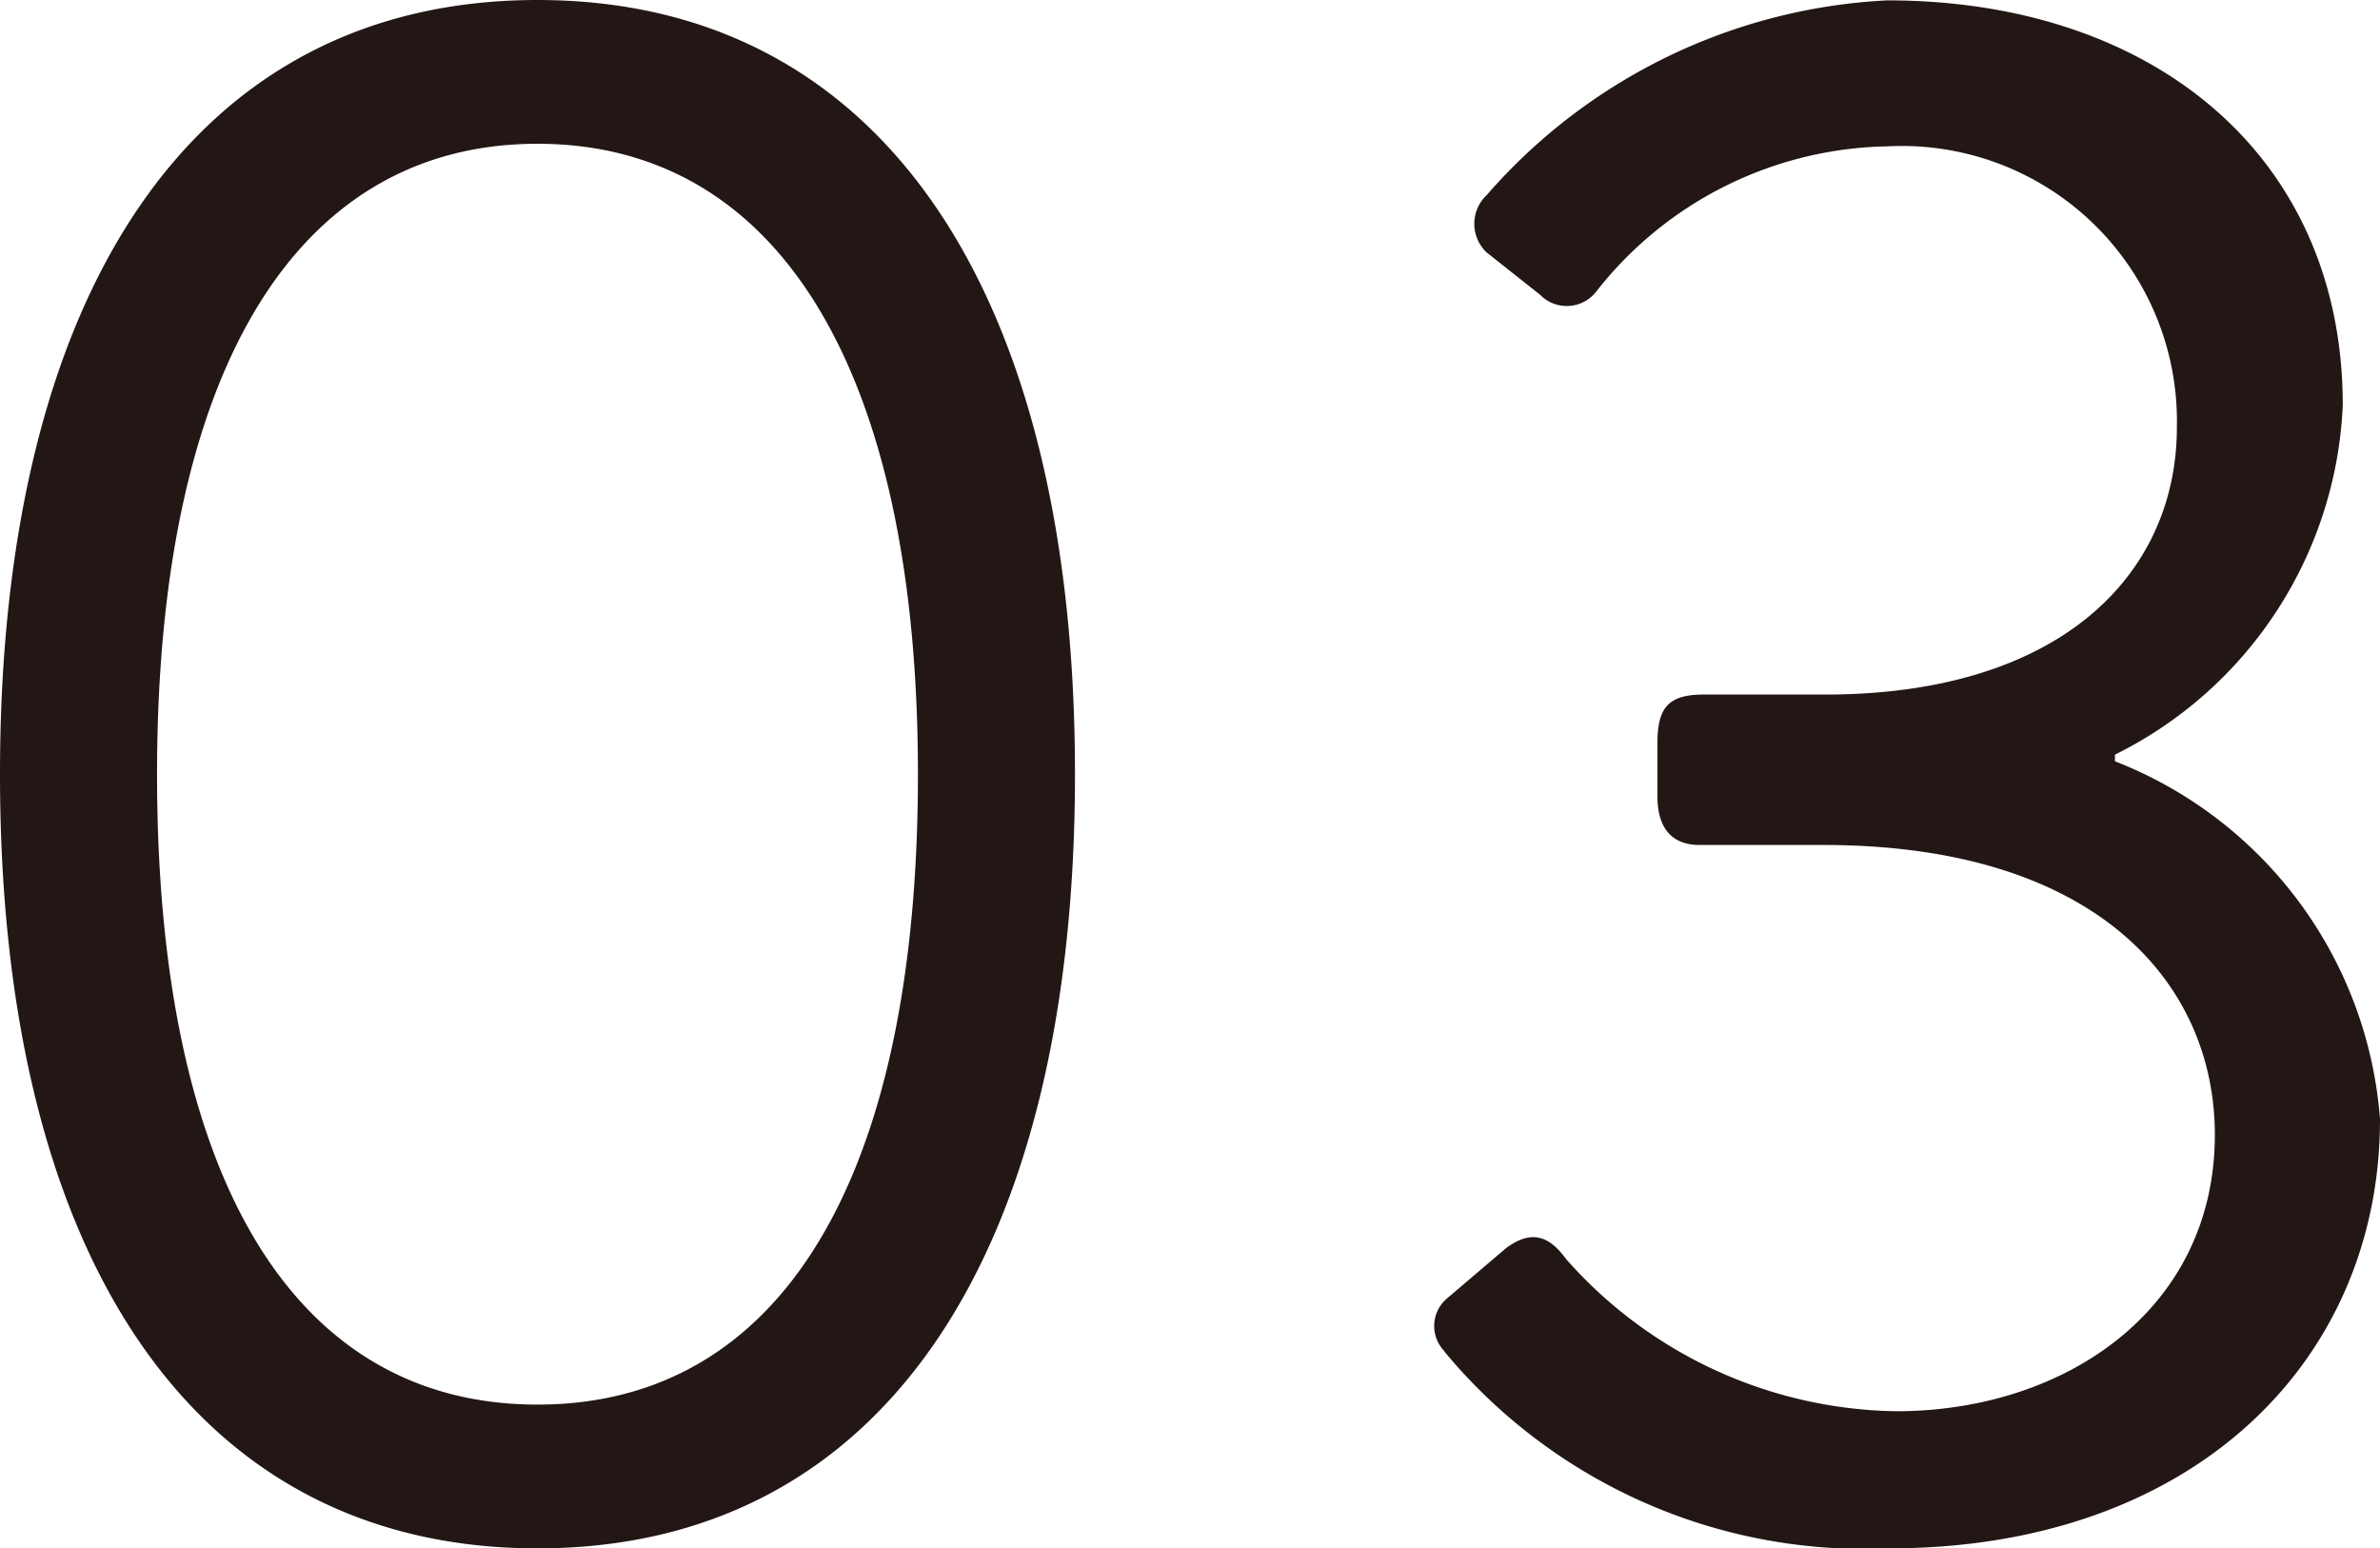 <svg xmlns="http://www.w3.org/2000/svg" width="25.824" height="16.8" viewBox="0 0 25.824 16.8">
  <path id="パス_1240" data-name="パス 1240" d="M7.584.24c3.72,0,5.832-3.144,5.832-8.4s-2.112-8.4-5.832-8.4-5.832,3.144-5.832,8.4S3.864.24,7.584.24Zm0-1.56c-2.64,0-4.128-2.448-4.128-6.84C3.456-12.5,4.944-15,7.584-15s4.128,2.5,4.128,6.84C11.712-3.768,10.224-1.32,7.584-1.32Zm9.84-.576A5.92,5.92,0,0,0,22.248.24c3.312,0,5.328-2.04,5.328-4.656A4.536,4.536,0,0,0,24.7-8.3v-.072a4.447,4.447,0,0,0,2.472-3.792c0-2.688-2.04-4.392-4.944-4.392a6.17,6.17,0,0,0-4.344,2.112.428.428,0,0,0,0,.624l.576.456a.406.406,0,0,0,.624-.048,4.1,4.1,0,0,1,3.144-1.56,2.986,2.986,0,0,1,3.144,3.048c0,1.584-1.248,2.9-3.816,2.9h-1.32c-.384,0-.5.144-.5.528v.576c0,.384.192.528.456.528h1.344c2.976,0,4.248,1.512,4.248,3.144,0,1.9-1.632,3-3.456,3A4.868,4.868,0,0,1,18.744-2.9c-.192-.264-.384-.312-.648-.12l-.648.552A.392.392,0,0,0,17.424-1.9Z" transform="translate(-1.752 16.56)" fill="#221714"/>
</svg>
